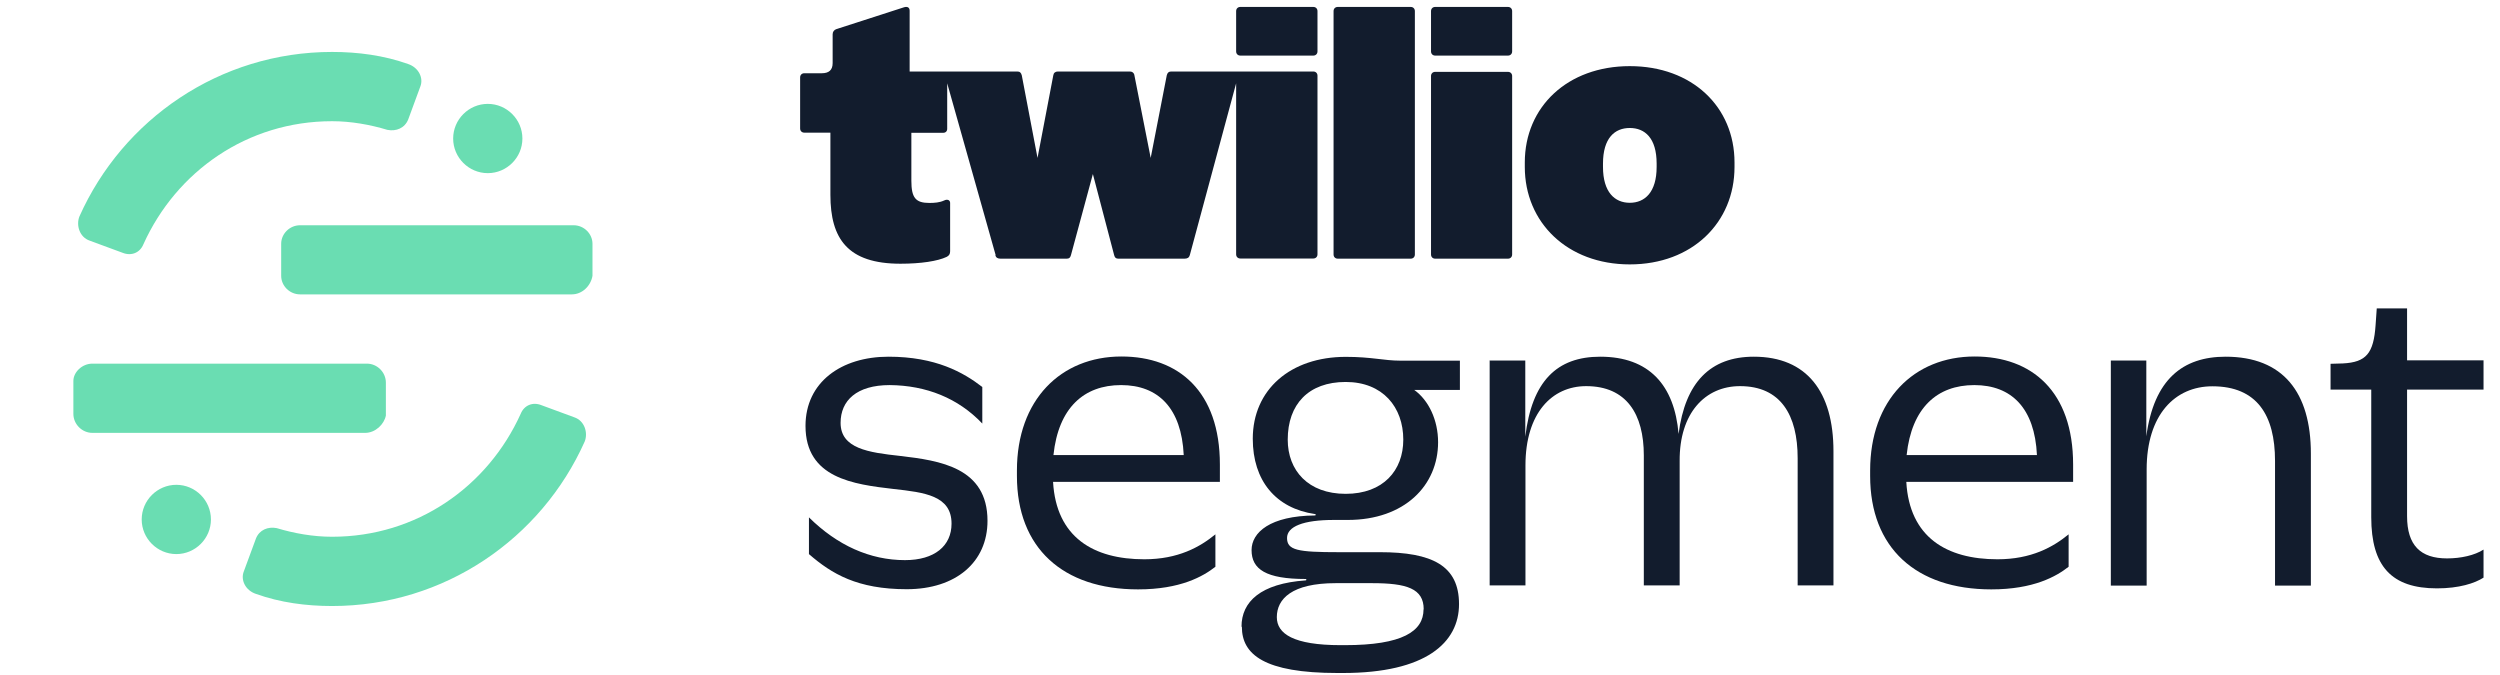 <svg width="174" height="47" viewBox="0 0 174 47" fill="none" xmlns="http://www.w3.org/2000/svg">
<path d="M39.805 20.488H20.882C20.162 20.488 19.57 19.896 19.57 19.198V16.968C19.57 16.258 20.173 15.678 20.882 15.678H39.925C40.645 15.678 41.237 16.27 41.237 16.968V19.198C41.117 19.907 40.514 20.488 39.805 20.488Z" fill="#6ADDB2"/>
<path d="M6.432 30.128C5.709 30.128 5.107 29.525 5.107 28.804V26.512C5.107 25.909 5.709 25.309 6.432 25.309H25.534C26.256 25.309 26.857 25.909 26.857 26.632V28.924C26.737 29.525 26.136 30.128 25.411 30.128H6.432Z" fill="#6ADDB2"/>
<path d="M12.273 38.564C13.598 38.564 14.681 37.478 14.681 36.154C14.681 34.828 13.598 33.743 12.273 33.743C10.947 33.743 9.862 34.828 9.862 36.154C9.862 37.478 10.947 38.564 12.273 38.564Z" fill="#6ADDB2"/>
<path d="M33.95 12.051C35.276 12.051 36.359 10.966 36.359 9.642C36.359 8.316 35.276 7.23 33.95 7.23C32.625 7.23 31.54 8.316 31.54 9.642C31.54 10.966 32.625 12.051 33.95 12.051Z" fill="#6ADDB2"/>
<path d="M23.112 37.358C21.786 37.358 20.463 37.12 19.258 36.757C18.655 36.637 18.052 36.877 17.815 37.478L16.97 39.77C16.729 40.373 17.09 41.096 17.815 41.336C19.498 41.939 21.304 42.179 23.112 42.179C30.939 42.179 37.684 37.478 40.695 30.73C40.935 30.128 40.695 29.287 39.97 29.044L37.684 28.201C37.081 27.958 36.481 28.201 36.239 28.804C33.95 33.863 29.011 37.358 23.112 37.358Z" fill="#6ADDB2"/>
<path d="M23.112 8.436C24.437 8.436 25.762 8.677 26.965 9.039C27.568 9.159 28.171 8.919 28.411 8.316L29.254 6.025C29.494 5.424 29.131 4.701 28.411 4.458C26.723 3.855 24.917 3.615 23.112 3.615C15.282 3.615 8.539 8.316 5.528 15.064C5.288 15.667 5.528 16.51 6.251 16.752L8.539 17.596C9.142 17.836 9.744 17.596 9.985 16.993C12.273 11.931 17.212 8.436 23.112 8.436Z" fill="#6ADDB2"/>
<path d="M56.303 38.575V36.009C58.279 37.961 60.553 38.985 62.987 38.985C65.044 38.985 66.227 37.997 66.227 36.444C66.227 34.491 64.346 34.273 62.191 34.033C59.409 33.709 56.063 33.285 56.063 29.645C56.063 26.598 58.555 24.826 61.84 24.826C65.13 24.826 67.056 25.923 68.368 26.934V29.479C66.684 27.707 64.466 26.825 61.926 26.802C59.624 26.802 58.505 27.877 58.505 29.429C58.505 31.224 60.458 31.492 62.624 31.73C65.431 32.056 68.73 32.539 68.73 36.249C68.73 39.119 66.539 41.009 63.107 41.009C59.674 41.009 57.891 39.94 56.314 38.575H56.303Z" fill="#121C2D"/>
<path d="M70.778 32.743C70.778 27.838 73.825 24.812 78.053 24.812C82.038 24.812 84.904 27.247 84.904 32.333V33.539H73.293C73.513 37.394 76.1 38.926 79.644 38.926C82.002 38.926 83.518 38.07 84.592 37.19V39.446C83.735 40.119 82.158 41.021 79.206 41.021C73.968 41.021 70.778 38.131 70.778 33.129V32.743ZM73.32 31.671H82.387C82.231 28.405 80.615 26.802 78.028 26.802C75.439 26.802 73.669 28.382 73.32 31.671Z" fill="#121C2D"/>
<path d="M86.409 43.614C86.409 41.877 87.745 40.613 90.879 40.395C90.901 40.395 90.926 40.373 90.926 40.348C90.926 40.325 90.901 40.298 90.879 40.298C88.119 40.298 87.109 39.627 87.109 38.287C87.109 37.059 88.398 35.901 91.529 35.876C91.552 35.876 91.577 35.853 91.577 35.828C91.577 35.805 91.552 35.78 91.529 35.78C88.794 35.382 87.193 33.455 87.193 30.538C87.193 27.115 89.819 24.837 93.67 24.837C95.464 24.837 96.321 25.102 97.465 25.102H101.609V27.138H98.43C99.441 27.861 100.091 29.248 100.091 30.778C100.091 33.779 97.766 36.188 93.804 36.188H92.841C90.698 36.188 89.578 36.648 89.578 37.444C89.578 38.299 90.324 38.432 93.165 38.432H96.033C99.692 38.432 101.548 39.371 101.548 42.047C101.548 44.722 99.248 46.841 93.466 46.841H93.095C87.988 46.841 86.434 45.554 86.434 43.625L86.409 43.614ZM99.089 42.408C99.089 40.962 97.911 40.588 95.503 40.588H92.961C89.914 40.588 88.867 41.685 88.867 42.952C88.867 44.108 90.022 44.903 93.31 44.903H93.6C97.61 44.903 99.078 43.94 99.078 42.408H99.089ZM97.669 30.599C97.669 28.344 96.248 26.585 93.659 26.585C91.071 26.585 89.626 28.14 89.626 30.599C89.626 32.743 91.046 34.371 93.659 34.371C96.273 34.371 97.669 32.743 97.669 30.599Z" fill="#121C2D"/>
<path d="M103.702 25.091H106.16V30.395C106.618 26.537 108.354 24.826 111.376 24.826C114.772 24.826 116.542 26.802 116.829 30.202C117.289 26.61 119.045 24.826 122.067 24.826C125.765 24.826 127.609 27.285 127.609 31.406V40.746H125.117V31.889C125.117 28.888 123.937 26.875 121.107 26.875C118.673 26.875 116.879 28.754 116.904 32.093V40.746H114.41V31.696C114.41 28.826 113.207 26.875 110.399 26.875C108.014 26.875 106.172 28.754 106.172 32.394V40.746H103.68V25.08L103.702 25.091Z" fill="#121C2D"/>
<path d="M130.162 32.743C130.162 27.838 133.207 24.812 137.437 24.812C141.423 24.812 144.289 27.247 144.289 32.333V33.539H132.679C132.895 37.394 135.484 38.926 139.025 38.926C141.386 38.926 142.904 38.07 143.976 37.19V39.446C143.119 40.119 141.543 41.021 138.593 41.021C133.355 41.021 130.162 38.131 130.162 33.129V32.743ZM132.702 31.671H141.771C141.615 28.405 140.002 26.802 137.412 26.802C134.825 26.802 133.053 28.382 132.702 31.671Z" fill="#121C2D"/>
<path d="M149.384 25.091V30.368C149.914 26.404 151.924 24.826 154.901 24.826C158.911 24.826 160.837 27.319 160.837 31.574V40.758H158.342V32.079C158.342 28.899 157.089 26.886 153.983 26.886C151.382 26.886 149.407 28.863 149.407 32.671V40.758H146.914V25.091H149.384Z" fill="#121C2D"/>
<path d="M165.039 36.009V27.115H162.207V25.32L163.064 25.295C164.691 25.211 165.207 24.597 165.341 22.621L165.422 21.465H167.532V25.08H172.854V27.115H167.532V35.925C167.532 37.961 168.472 38.865 170.314 38.865C171.279 38.865 172.24 38.65 172.854 38.251V40.203C172.24 40.599 171.143 40.95 169.616 40.95C166.46 40.95 165.039 39.42 165.039 35.996V36.009Z" fill="#121C2D"/>
<path d="M69.299 17.763L65.925 5.798V8.964C65.925 9.134 65.816 9.243 65.647 9.243H63.431V12.582C63.431 13.774 63.732 14.125 64.686 14.125C65.044 14.125 65.395 14.098 65.708 13.955C65.948 13.835 66.129 13.933 66.129 14.125V17.487C66.129 17.679 66.057 17.799 65.878 17.883C65.261 18.174 64.095 18.355 62.674 18.355C58.999 18.355 57.796 16.619 57.796 13.559V9.232H55.977C55.809 9.232 55.689 9.112 55.689 8.942V5.388C55.689 5.218 55.809 5.098 55.977 5.098H57.194C57.687 5.098 57.952 4.882 57.952 4.388V2.387C57.952 2.217 58.05 2.074 58.218 2.024L62.925 0.505C63.168 0.433 63.311 0.53 63.311 0.746V4.977H70.803C70.971 4.977 71.066 5.048 71.116 5.243L72.212 10.991L73.309 5.243C73.332 5.075 73.452 4.977 73.621 4.977H78.642C78.81 4.977 78.932 5.075 78.955 5.243L80.088 10.991L81.207 5.243C81.257 5.048 81.352 4.977 81.519 4.977H91.409C91.577 4.977 91.697 5.098 91.697 5.265V17.702C91.697 17.872 91.577 17.992 91.409 17.992H86.325C86.157 17.992 86.035 17.872 86.035 17.702V5.798L82.809 17.763C82.761 17.933 82.641 18.003 82.448 18.003H77.836C77.666 18.003 77.593 17.933 77.546 17.763L76.064 12.113L74.537 17.763C74.487 17.933 74.417 18.003 74.247 18.003H69.634C69.441 18.003 69.321 17.933 69.272 17.763H69.299ZM86.035 3.579C86.035 3.747 86.157 3.869 86.325 3.869H91.409C91.577 3.869 91.697 3.747 91.697 3.579V0.773C91.697 0.603 91.577 0.483 91.409 0.483H86.325C86.157 0.483 86.035 0.603 86.035 0.773V3.593V3.579ZM92.816 17.713C92.816 17.883 92.936 18.003 93.106 18.003H98.188C98.355 18.003 98.475 17.883 98.475 17.713V0.773C98.475 0.603 98.355 0.483 98.188 0.483H93.106C92.936 0.483 92.816 0.603 92.816 0.773V17.729V17.713ZM99.599 17.713C99.599 17.883 99.719 18.003 99.885 18.003H104.957C105.125 18.003 105.245 17.883 105.245 17.713V5.29C105.245 5.122 105.125 5.002 104.957 5.002H99.885C99.719 5.002 99.599 5.122 99.599 5.29V17.729V17.713ZM99.599 3.579C99.599 3.747 99.719 3.869 99.885 3.869H104.957C105.125 3.869 105.245 3.747 105.245 3.579V0.773C105.245 0.603 105.125 0.483 104.957 0.483H99.885C99.719 0.483 99.599 0.603 99.599 0.773V3.593V3.579ZM120.722 11.306V11.618C120.722 15.485 117.783 18.402 113.433 18.402C109.088 18.402 106.126 15.485 106.126 11.618V11.306C106.126 7.437 109.099 4.603 113.433 4.603C117.772 4.603 120.722 7.437 120.722 11.306ZM115.302 11.387C115.302 9.606 114.482 8.908 113.433 8.908C112.386 8.908 111.568 9.606 111.568 11.387V11.618C111.568 13.377 112.386 14.114 113.433 14.114C114.482 14.114 115.302 13.377 115.302 11.618V11.387Z" fill="#121C2D"/>
</svg>
